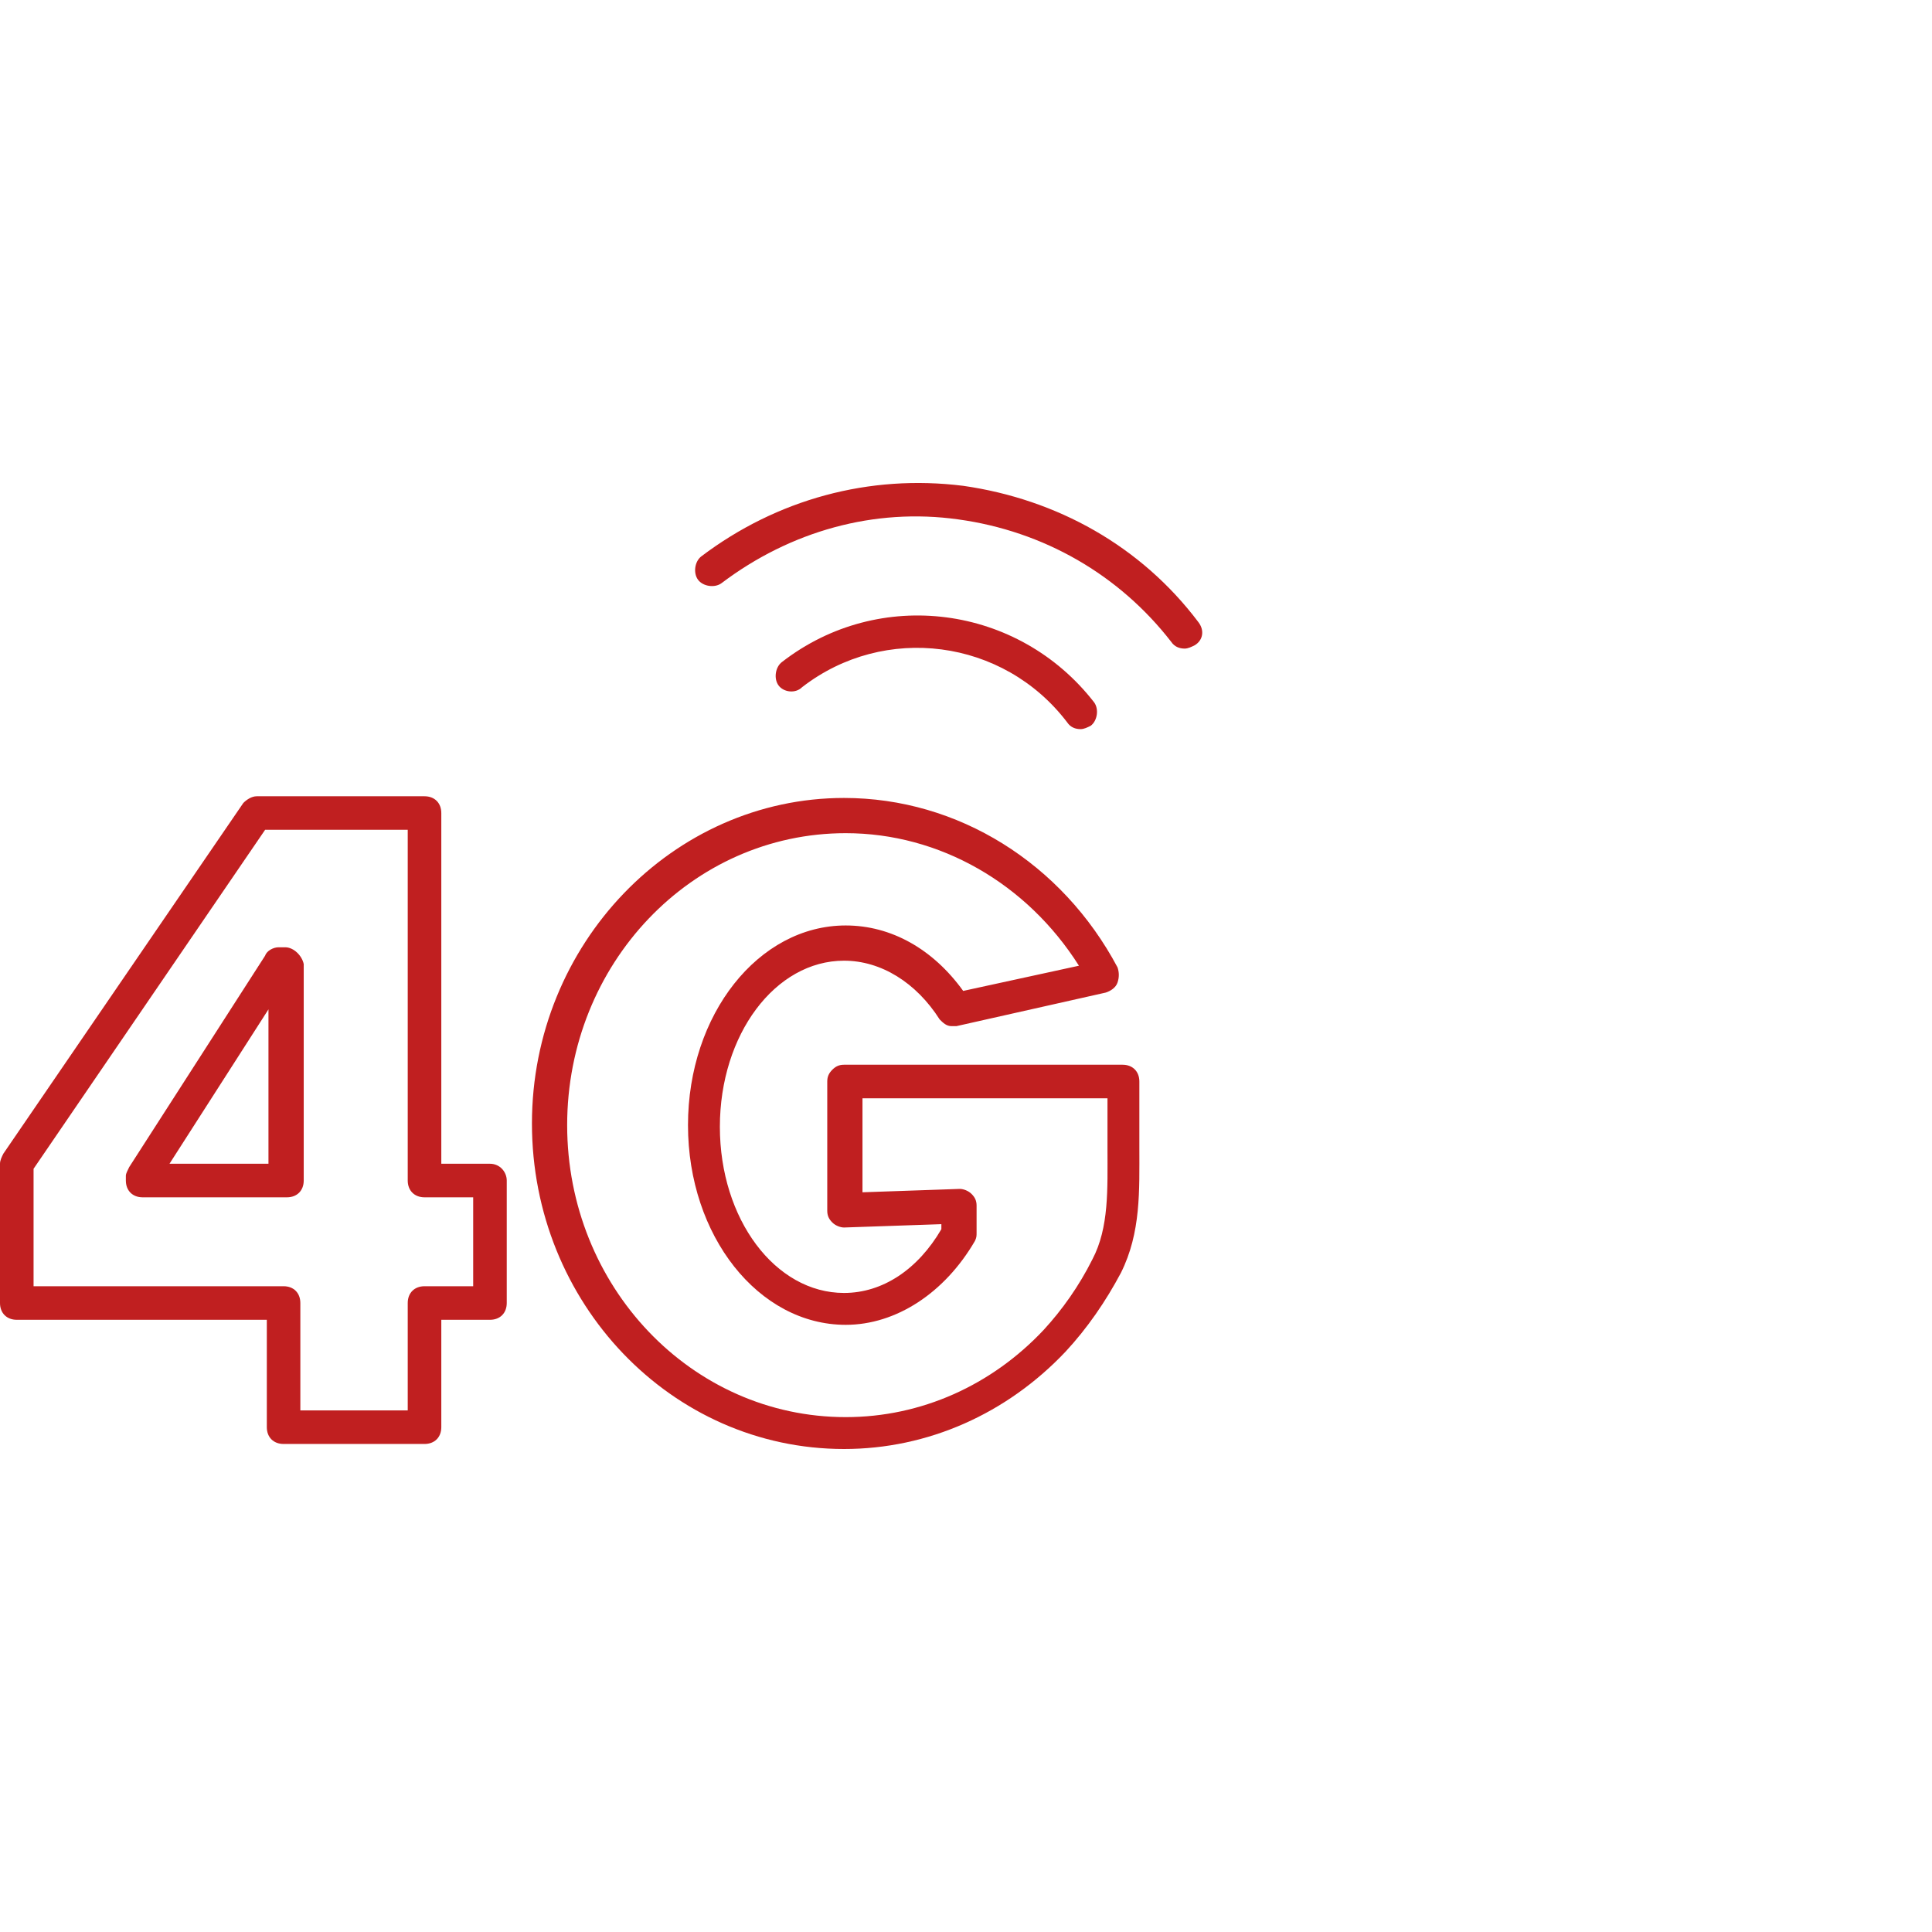 <svg width="48" height="48" viewBox="0 0 48 48" fill="none" xmlns="http://www.w3.org/2000/svg">
<path d="M12.173 28.913H10.964V20.2C10.964 19.95 10.798 19.783 10.547 19.783H6.378C6.253 19.783 6.128 19.866 6.045 19.95L0.083 28.663C0.042 28.746 0 28.829 0 28.913V32.373C0 32.623 0.167 32.79 0.417 32.79H6.629V35.458C6.629 35.708 6.795 35.875 7.046 35.875H10.547C10.798 35.875 10.964 35.708 10.964 35.458V32.79H12.173C12.424 32.79 12.59 32.623 12.59 32.373V29.33C12.59 29.121 12.424 28.913 12.173 28.913ZM11.756 31.956H10.547C10.297 31.956 10.13 32.123 10.13 32.373V35.041H7.462V32.373C7.462 32.123 7.296 31.956 7.046 31.956H0.834V29.038L6.587 20.616H10.13V29.33C10.13 29.58 10.297 29.747 10.547 29.747H11.756V31.956Z" fill="#C01F20"/>
<path d="M7.087 23.535H6.92C6.795 23.535 6.629 23.618 6.587 23.743L3.21 28.996C3.168 29.079 3.127 29.163 3.127 29.205V29.33C3.127 29.58 3.293 29.747 3.544 29.747H7.129C7.379 29.747 7.546 29.58 7.546 29.33V23.952C7.504 23.743 7.296 23.535 7.087 23.535ZM6.67 28.913H4.211L6.67 25.077V28.913Z" fill="#C01F20"/>
<path d="M28.307 27.954V26.87C28.307 26.62 28.14 26.453 27.89 26.453H24.388H20.97C20.845 26.453 20.761 26.495 20.678 26.578C20.595 26.662 20.553 26.745 20.553 26.87V30.08C20.553 30.205 20.595 30.288 20.678 30.372C20.761 30.455 20.886 30.497 20.97 30.497L23.388 30.414V30.539C22.804 31.539 21.929 32.123 20.97 32.123C19.261 32.123 17.885 30.288 17.885 27.996C17.885 25.703 19.261 23.868 20.97 23.868C21.887 23.868 22.762 24.41 23.346 25.328C23.43 25.411 23.513 25.494 23.638 25.494C23.68 25.494 23.721 25.494 23.763 25.494L27.473 24.66C27.599 24.619 27.724 24.535 27.765 24.41C27.807 24.285 27.807 24.16 27.765 24.035C26.39 21.45 23.805 19.825 20.97 19.825C16.718 19.825 13.216 23.451 13.216 27.912C13.216 32.373 16.676 36 20.97 36C23.054 36 25.014 35.124 26.473 33.582C27.015 32.998 27.473 32.331 27.849 31.623C28.349 30.622 28.307 29.58 28.307 28.496C28.307 28.329 28.307 28.162 28.307 27.954ZM14.091 27.954C14.091 23.952 17.176 20.7 21.012 20.7C23.346 20.7 25.514 21.951 26.806 23.993L23.93 24.619C23.179 23.576 22.137 22.993 21.012 22.993C18.844 22.993 17.093 25.202 17.093 27.954C17.093 30.705 18.844 32.915 21.012 32.915C22.262 32.915 23.471 32.123 24.222 30.831C24.263 30.747 24.263 30.705 24.263 30.622V29.955C24.263 29.83 24.222 29.747 24.138 29.663C24.055 29.58 23.93 29.538 23.846 29.538L21.428 29.622V27.287H27.515V27.954C27.515 28.162 27.515 28.371 27.515 28.538C27.515 29.538 27.557 30.497 27.14 31.289C26.806 31.956 26.39 32.54 25.931 33.04C24.639 34.416 22.888 35.208 21.012 35.208C17.176 35.208 14.091 31.956 14.091 27.954Z" fill="#C01F20"/>
<path d="M19.928 17.073C21.97 15.489 24.93 15.864 26.515 17.948C26.598 18.073 26.723 18.115 26.848 18.115C26.931 18.115 27.015 18.073 27.098 18.032C27.265 17.907 27.307 17.615 27.182 17.448C25.305 15.03 21.845 14.572 19.427 16.448C19.261 16.573 19.219 16.864 19.344 17.031C19.469 17.198 19.761 17.24 19.928 17.073Z" fill="#C01F20"/>
<path d="M29.766 15.447C28.349 13.571 26.265 12.404 23.93 12.07C21.595 11.778 19.302 12.404 17.426 13.821C17.259 13.946 17.218 14.238 17.343 14.405C17.468 14.572 17.76 14.613 17.927 14.488C19.636 13.196 21.72 12.612 23.805 12.904C25.931 13.196 27.807 14.28 29.099 15.947C29.183 16.072 29.308 16.114 29.433 16.114C29.516 16.114 29.6 16.072 29.683 16.031C29.891 15.906 29.933 15.655 29.766 15.447Z" fill="#C01F20"/>
</svg>
